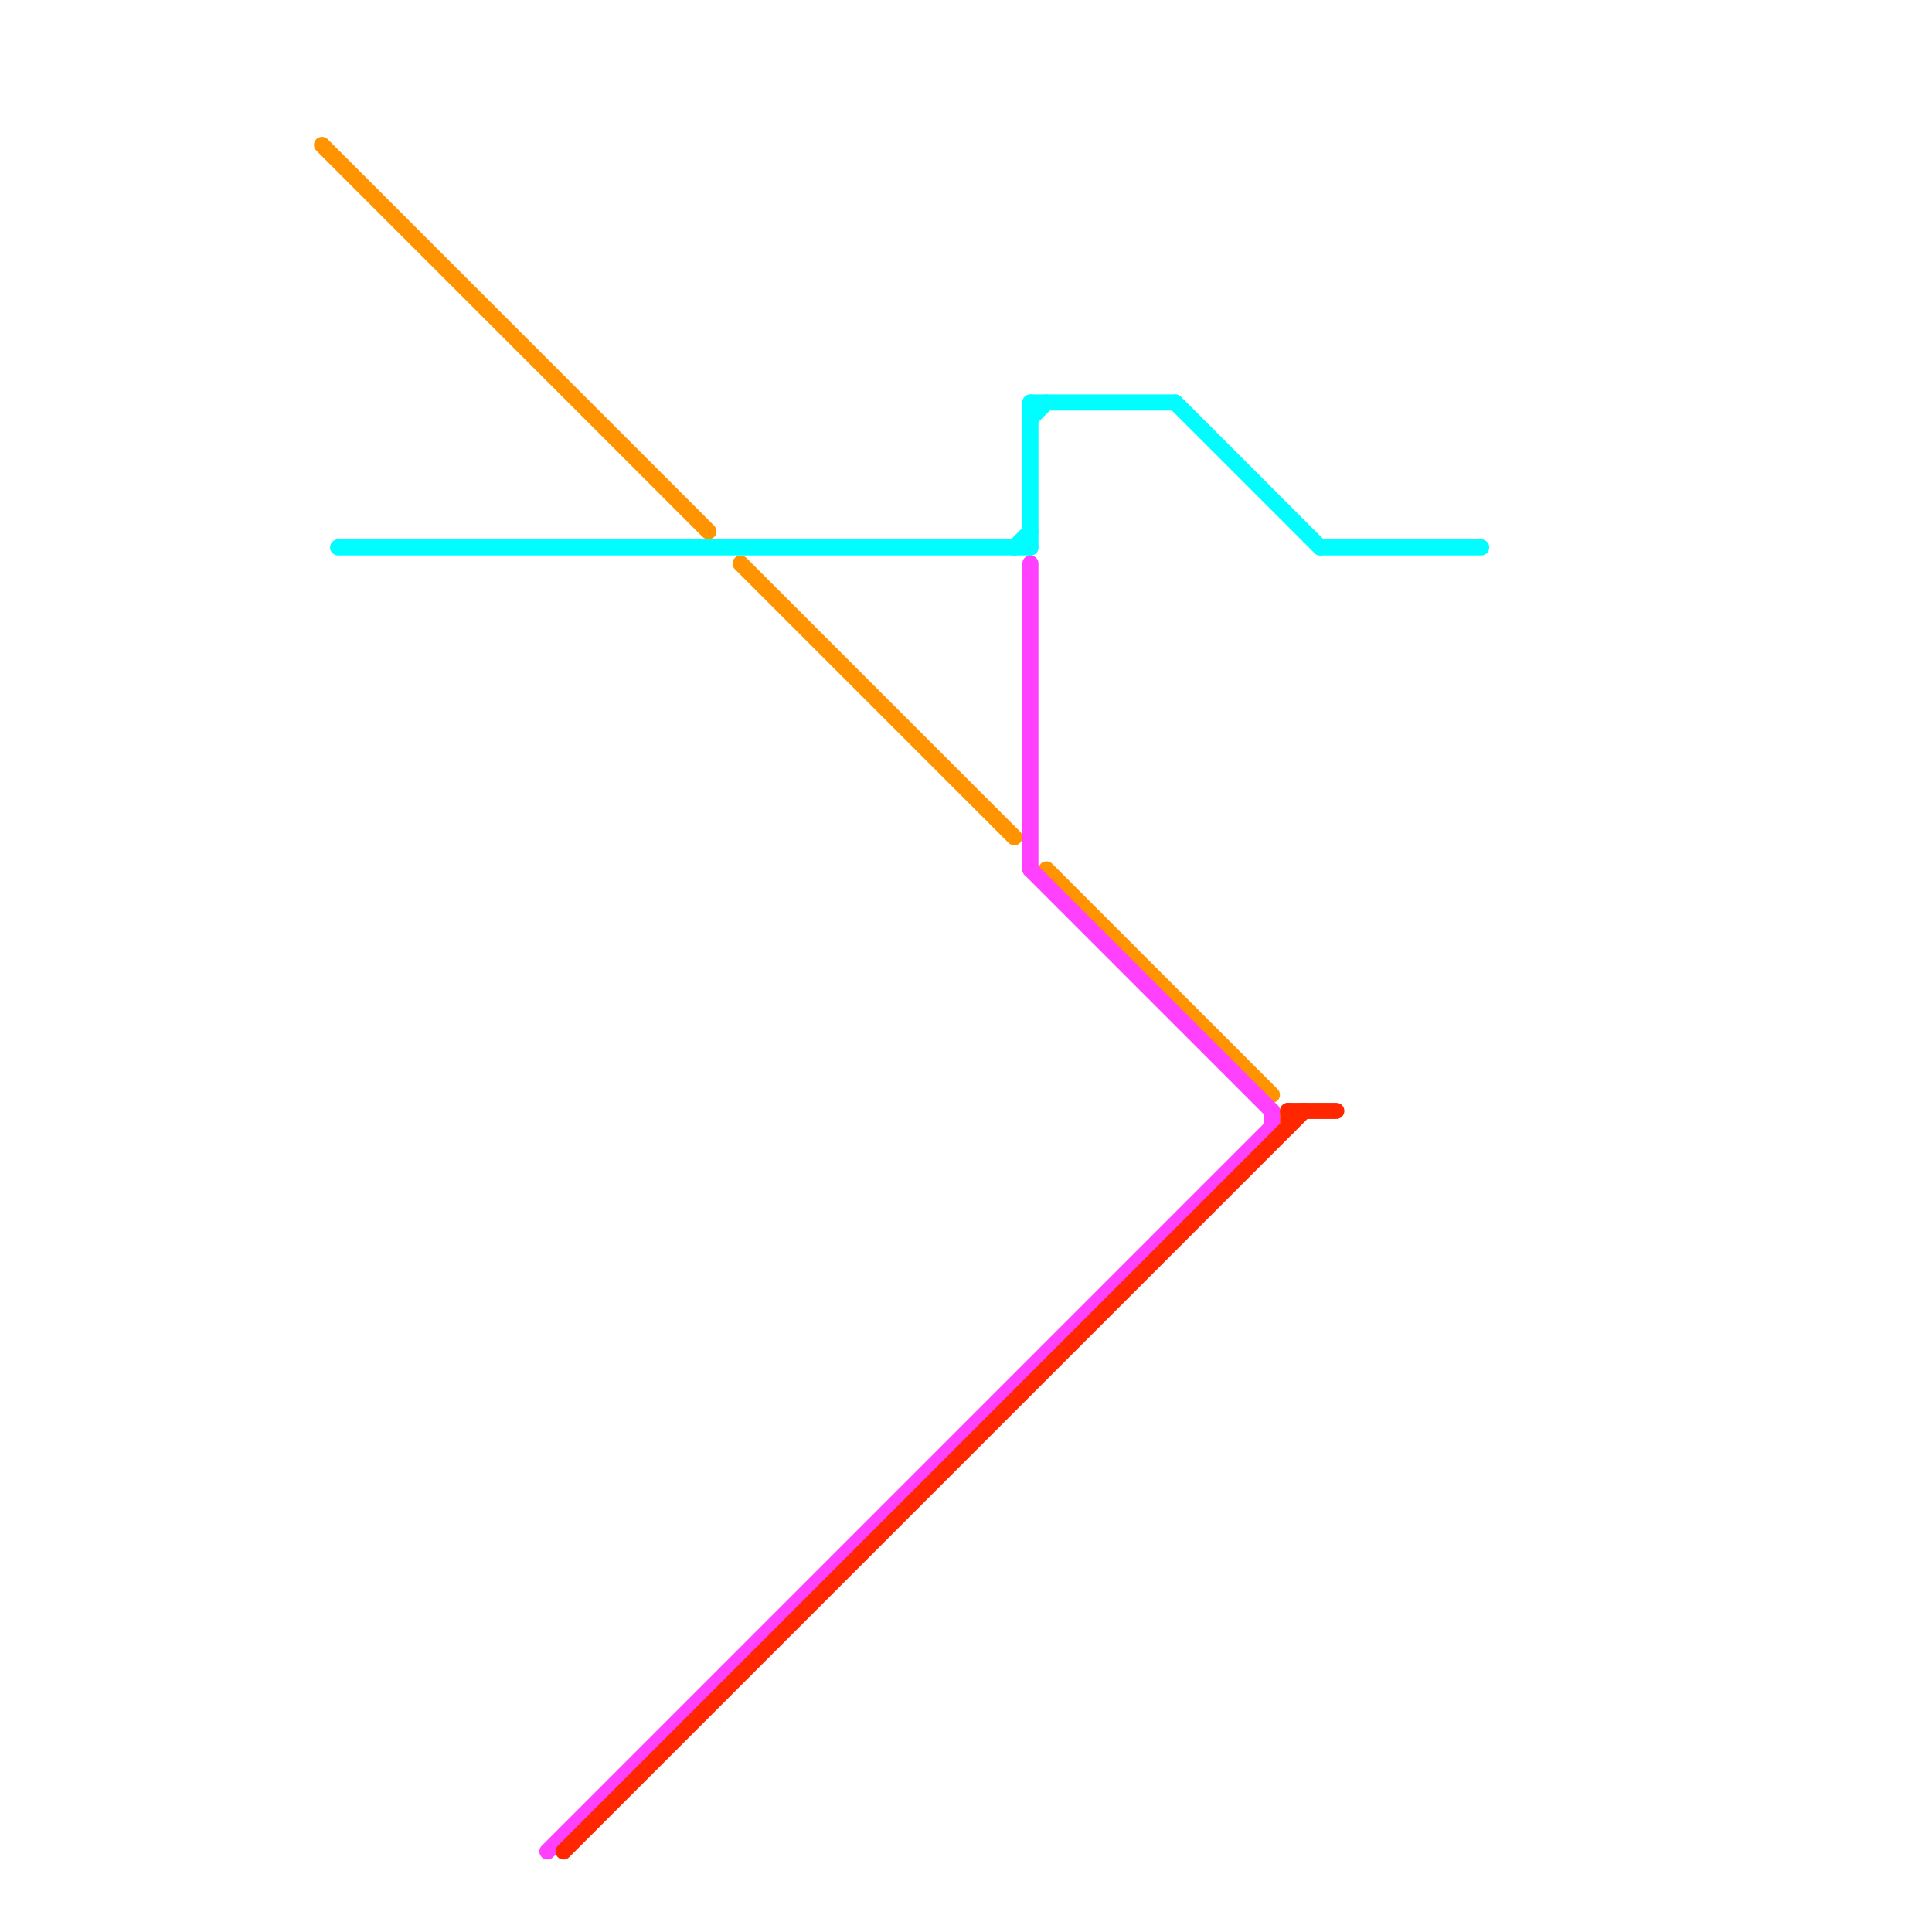 
<svg version="1.1" xmlns="http://www.w3.org/2000/svg" viewBox="0 0 120 120">
<style>text { font: 1px Helvetica; font-weight: 600; white-space: pre; dominant-baseline: central; } line { stroke-width: 1; fill: none; stroke-linecap: round; stroke-linejoin: round; } .c0 { stroke: #ff9300 } .c1 { stroke: #00fdff } .c2 { stroke: #ff40ff } .c3 { stroke: #ff2600 }</style><defs><g id="wm-xf"><circle r="1.2" fill="#000"/><circle r="0.9" fill="#fff"/><circle r="0.6" fill="#000"/><circle r="0.3" fill="#fff"/></g><g id="wm"><circle r="0.6" fill="#000"/><circle r="0.3" fill="#fff"/></g></defs><line class="c0" x1="65" y1="54" x2="79" y2="68"/><line class="c0" x1="46" y1="35" x2="63" y2="52"/><line class="c0" x1="20" y1="9" x2="44" y2="33"/><line class="c1" x1="64" y1="26" x2="65" y2="25"/><line class="c1" x1="63" y1="34" x2="64" y2="33"/><line class="c1" x1="82" y1="34" x2="92" y2="34"/><line class="c1" x1="21" y1="34" x2="64" y2="34"/><line class="c1" x1="73" y1="25" x2="82" y2="34"/><line class="c1" x1="64" y1="25" x2="64" y2="34"/><line class="c1" x1="64" y1="25" x2="73" y2="25"/><line class="c2" x1="64" y1="35" x2="64" y2="54"/><line class="c2" x1="34" y1="115" x2="79" y2="70"/><line class="c2" x1="79" y1="69" x2="79" y2="70"/><line class="c2" x1="64" y1="54" x2="79" y2="69"/><line class="c3" x1="35" y1="115" x2="81" y2="69"/><line class="c3" x1="80" y1="69" x2="80" y2="70"/><line class="c3" x1="80" y1="69" x2="83" y2="69"/>
</svg>
